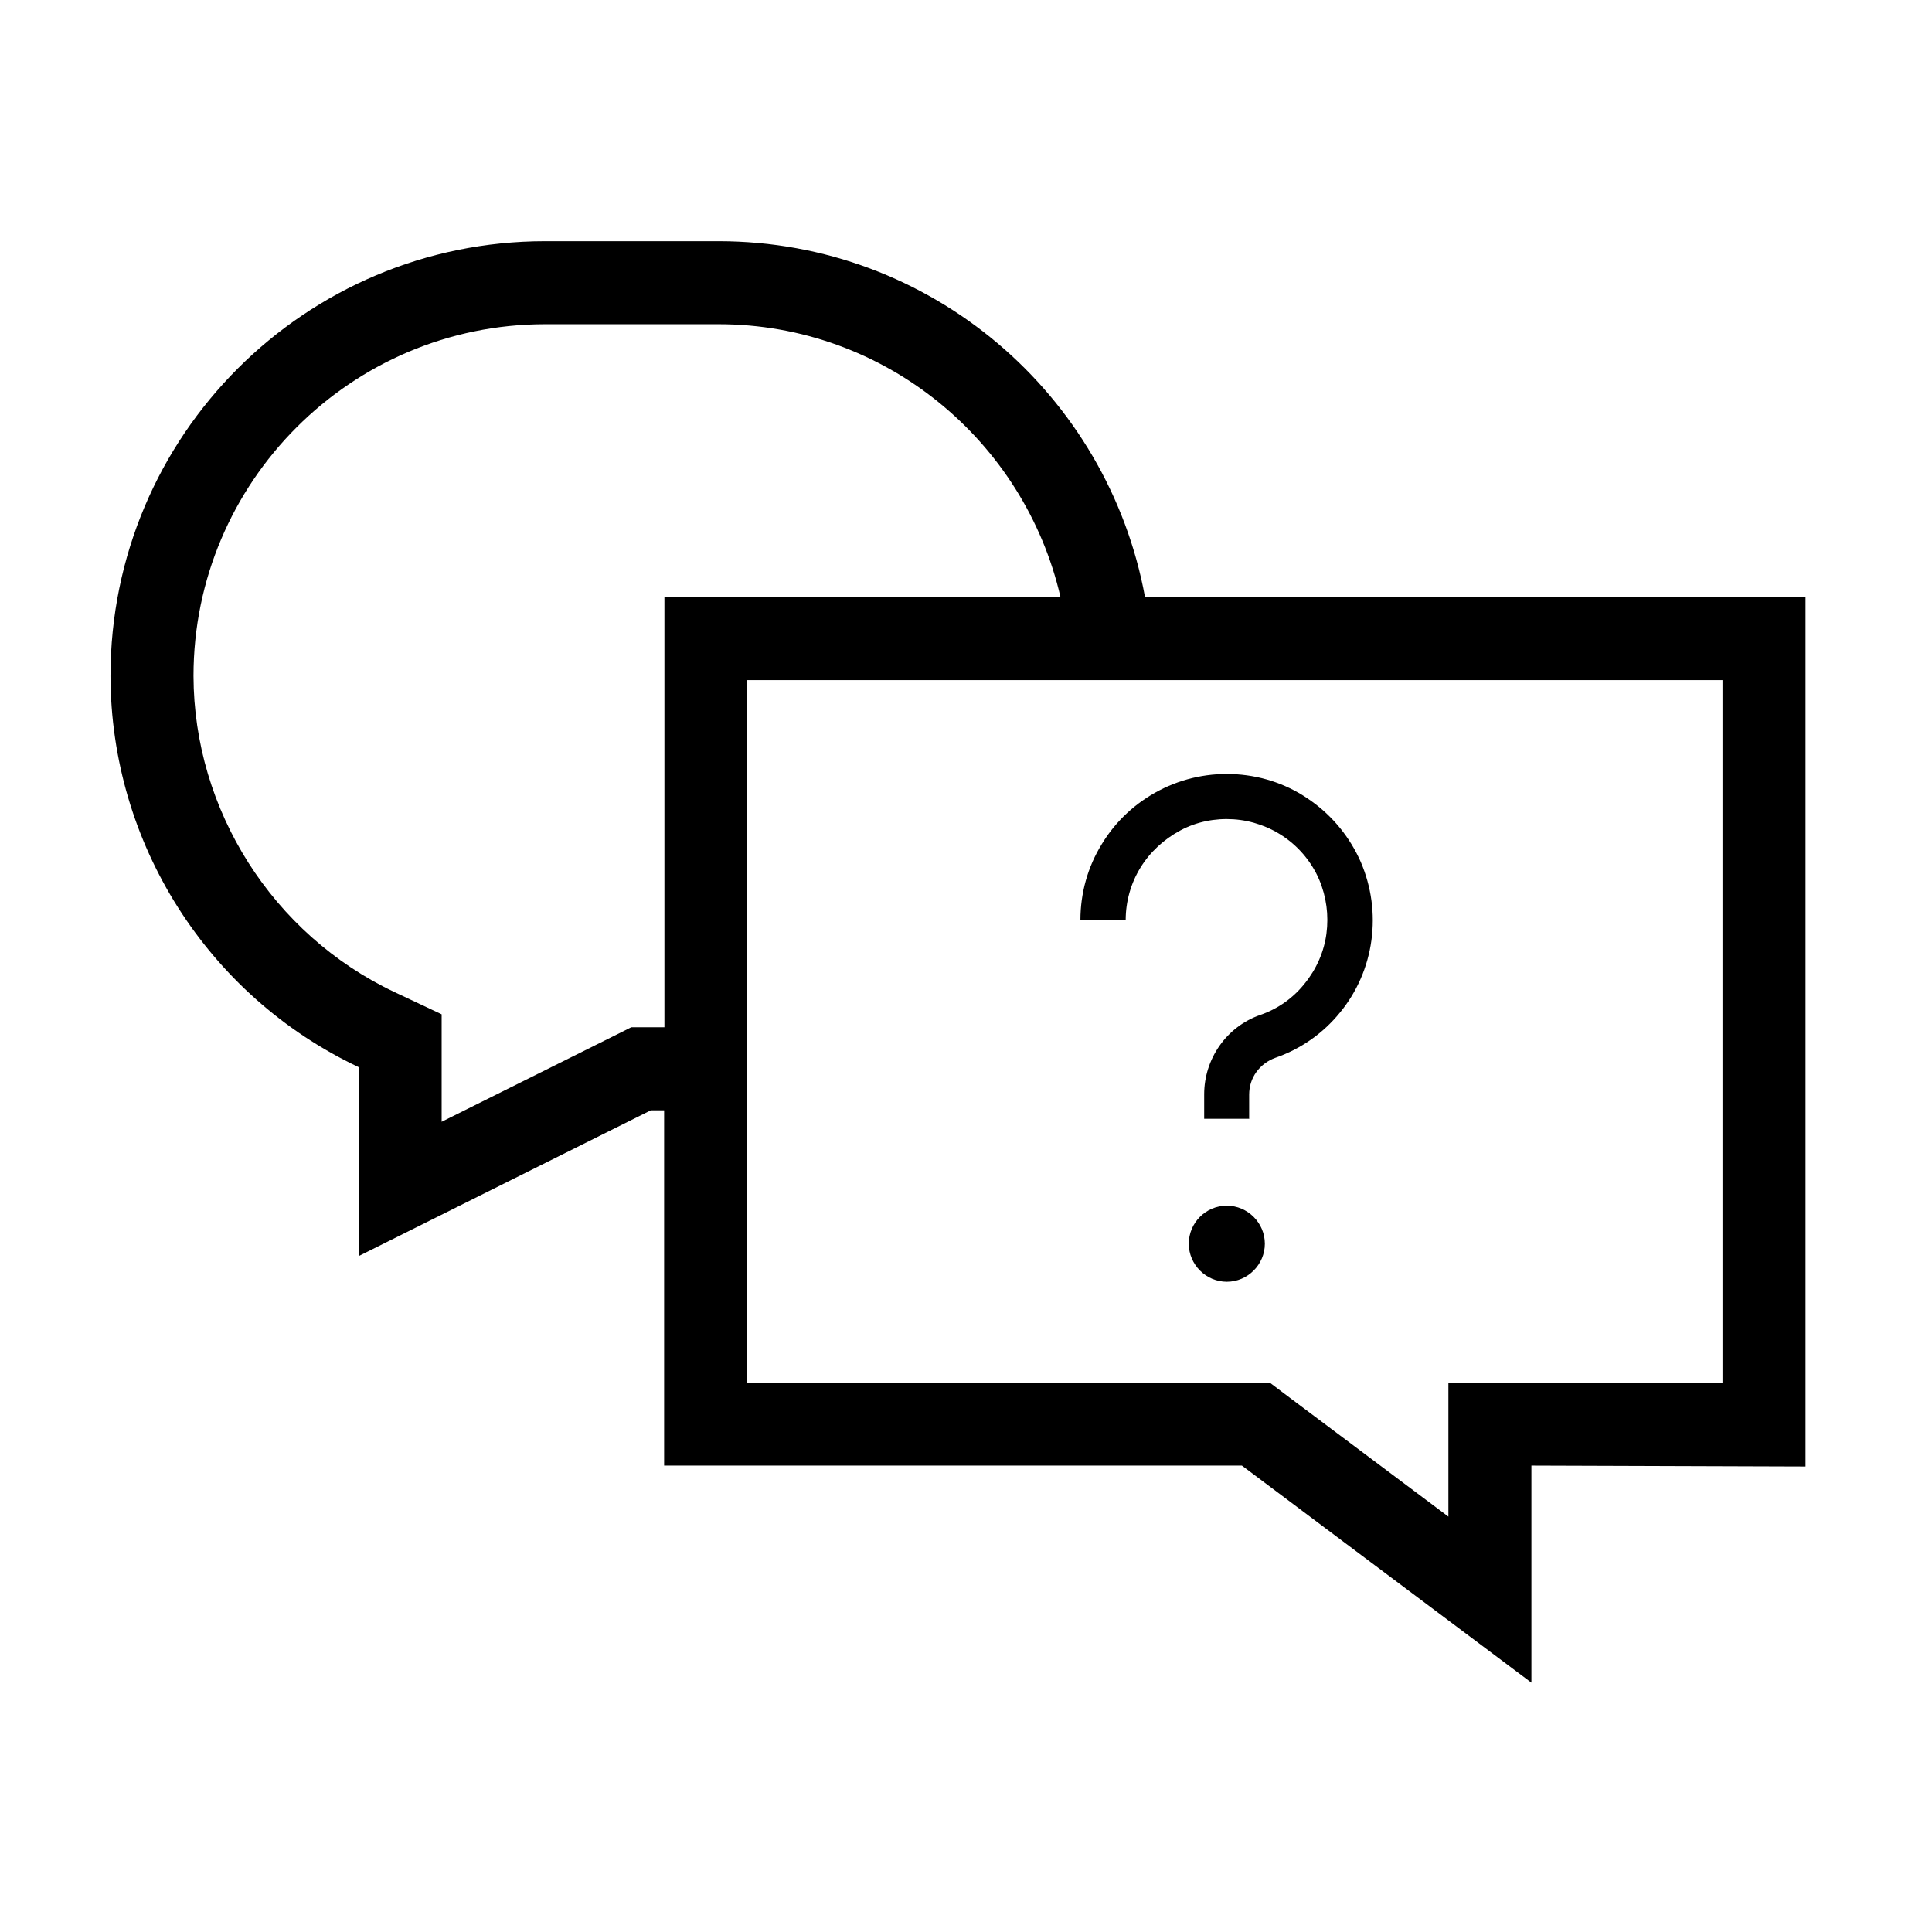 <?xml version="1.0" encoding="UTF-8"?><svg xmlns="http://www.w3.org/2000/svg" viewBox="0 0 64 64"><g id="a"><g><path d="M41.39,37.06h-1.5v-.81c0-.58,.18-1.14,.51-1.61,.33-.47,.8-.83,1.35-1.02,.58-.2,1.09-.56,1.47-1.04,.39-.48,.64-1.05,.72-1.65,.08-.61,0-1.22-.24-1.79-.24-.56-.64-1.05-1.14-1.4-.5-.35-1.09-.56-1.7-.6-.61-.04-1.22,.08-1.76,.37s-1,.71-1.32,1.23c-.32,.52-.49,1.12-.49,1.74h-1.5c0-.89,.24-1.76,.71-2.52,.46-.76,1.12-1.37,1.91-1.78,.79-.41,1.67-.59,2.56-.53,.89,.06,1.74,.36,2.46,.88,.72,.51,1.29,1.21,1.65,2.03,.35,.82,.47,1.71,.35,2.59-.12,.88-.48,1.71-1.04,2.39-.56,.69-1.3,1.21-2.14,1.5-.25,.09-.47,.25-.63,.47s-.24,.48-.24,.75v.81Z"/><path d="M40.64,39.94c-.7,0-1.26,.57-1.26,1.26s.57,1.26,1.26,1.26,1.26-.57,1.26-1.26-.57-1.26-1.26-1.26Z"/></g><path d="M37.93,19.78c-1.23-6.7-7.08-11.79-14.13-11.79h-5.74c-7.95,0-14.4,6.44-14.4,14.4,.01,5.54,3.21,10.59,8.22,12.96v6.26l9.68-4.83h.44v11.77h19.14l9.59,7.19v-7.19l9.08,.03V19.78h-21.89Zm-16.37,14.25h-.65l-.58,.29-5.7,2.84v-3.56l-1.57-.74c-4.03-1.91-6.64-6.02-6.65-10.47,0-6.42,5.22-11.65,11.65-11.65h5.74c5.52,0,10.14,3.87,11.33,9.04h-13.12v14.25h-.44Zm35.5,11.79l-6.32-.02h-2.76v4.44l-5.19-3.89-.73-.55H24.75V22.53H57.06v23.29Z"/></g><g id="b"/></svg>